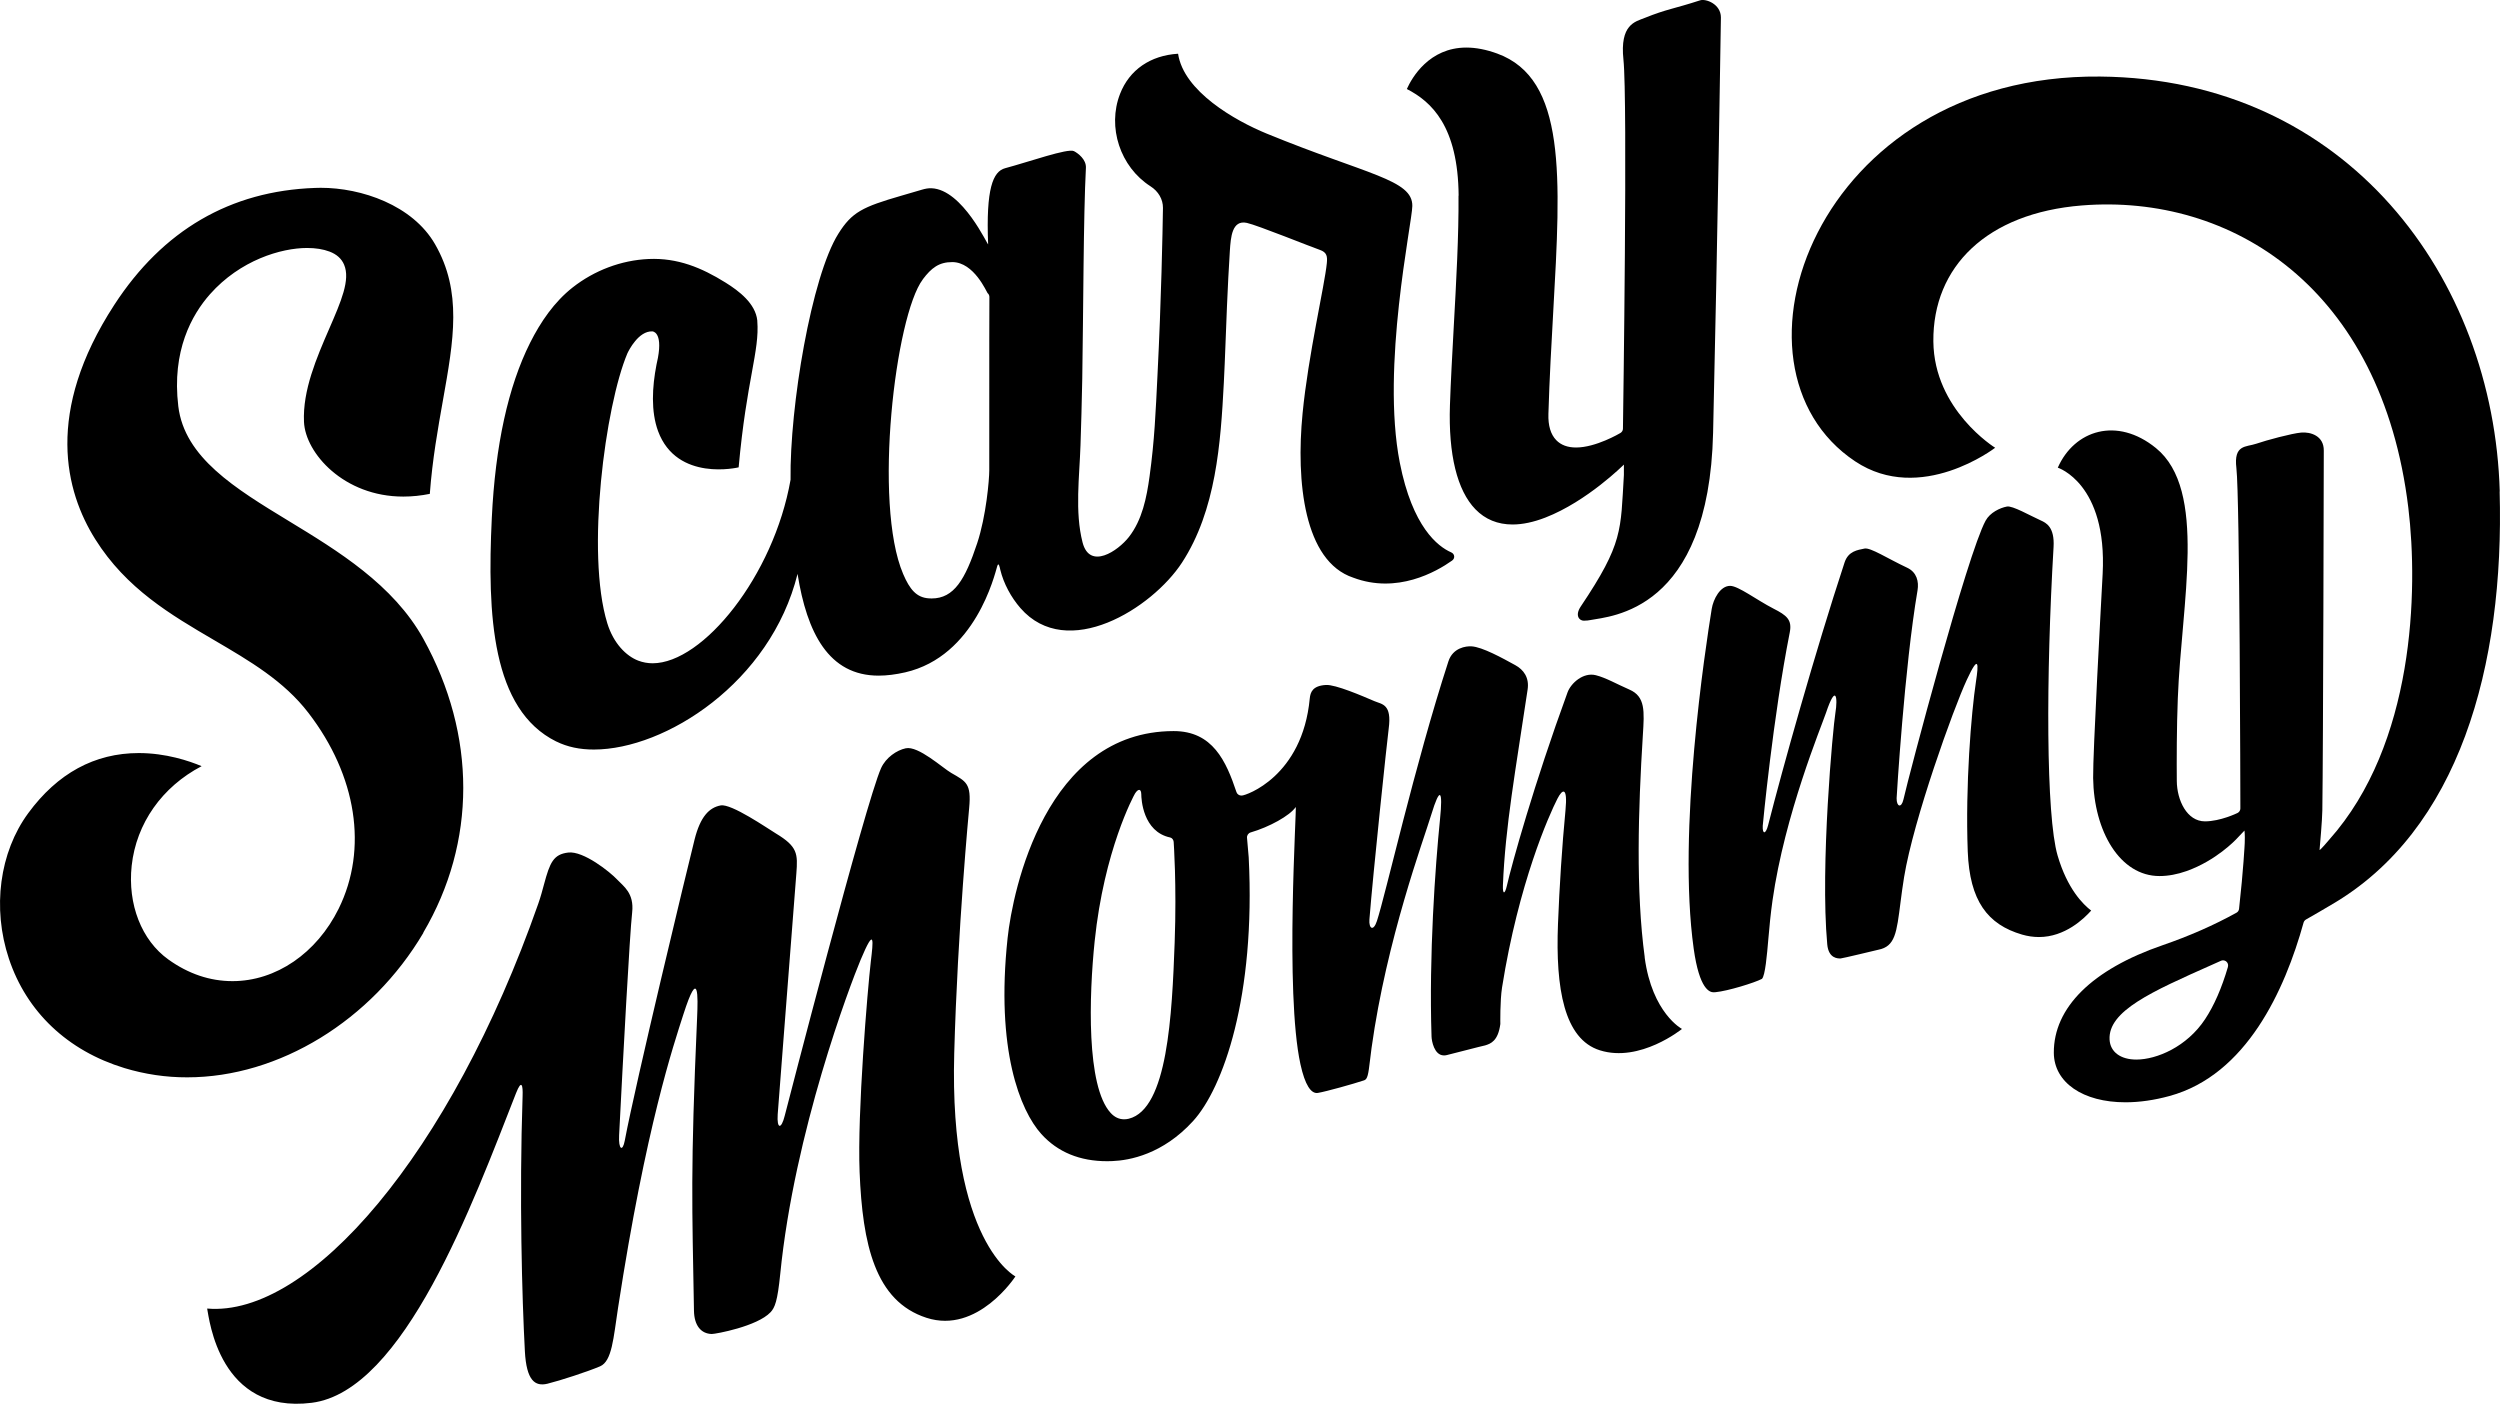<svg id="_图层_2" data-name="图层 2" xmlns="http://www.w3.org/2000/svg" viewBox="0 0 396.81 222.82">
  <g id="_图层_1-2" data-name="图层 1">
    <g id="uuid-1612f81d-1365-4862-84c6-2f398744f70a" data-name="图层 1-2">
      <path d="M67.18,148.04c8.46-14.35,8.47-31.35.02-46.64-4.76-8.6-13.58-13.97-21.36-18.7-8.52-5.18-16.56-10.08-17.54-18.22-1.06-8.81,2.16-14.54,5.04-17.79,4.79-5.4,11.29-7.33,15.4-7.33,1.36,0,2.55.19,3.56.57,1.14.43,1.92,1.13,2.32,2.09,1.01,2.39-.48,5.82-2.37,10.17-1.98,4.57-4.23,9.75-4,14.78.22,4.95,6.33,11.86,15.77,11.85h0c1.41,0,2.81-.15,4.2-.43.41-5.48,1.3-10.43,2.08-14.82,1.72-9.65,3.08-17.27-1.25-24.81-3.56-6.19-11.68-8.96-18.15-8.95-.3,0-.6,0-.9.02-13.44.47-24.16,6.71-31.86,18.56-11.09,17.06-7.76,29.65-3.02,37.2,4.93,7.86,12.01,12,18.86,16.01,5.7,3.34,11.09,6.49,14.98,11.56,7.67,9.98,9.46,21.59,4.8,31.06-3.5,7.09-9.96,11.51-16.86,11.51h0c-3.57,0-6.99-1.15-10.17-3.43-4.26-3.05-6.49-8.76-5.83-14.89.73-6.72,4.83-12.52,11.1-15.8-1.97-.83-5.66-2.08-9.97-2.08-7.01,0-12.91,3.22-17.55,9.54-4.56,6.21-5.74,15.06-3.07,23.09,2.81,8.45,9.32,14.62,18.34,17.37,3.23.98,6.59,1.48,9.97,1.47,14.56,0,29.27-9.02,37.48-22.94h0l-.02-.02ZM88.32,117.7c1.71.85,3.72,1.28,5.96,1.27,11.31-.01,28.03-10.62,32.31-27.88,1.49,9.35,4.93,16.16,12.88,16.15,1.29,0,2.7-.18,4.2-.52,11.16-2.56,14.22-15.54,14.61-16.84.23-.78.41.2.49.56.53,2.19,1.72,4.38,3.19,6.07,7.42,8.52,20.91.06,25.65-7.21,5.4-8.29,6.14-18.93,6.64-28.53.21-4.06.32-8.11.5-12.17.14-3.09.27-6,.46-8.82.14-2.08.32-4.92,2.7-4.4,1.66.36,10.32,3.86,11.57,4.28,1.15.39,1.22,1.06,1.12,2.11-.34,3.49-2.96,14.64-3.85,23.85-1.06,10.84.23,23.47,8.04,26.07,6.95,2.62,13.17-.92,15.69-2.71.51-.36.43-1.06-.15-1.31-2.1-.92-6.14-4-8.15-14.24-2.98-15.22,1.96-38,1.99-40.73.06-4.2-7.13-4.94-23.11-11.49-5.05-2.07-13.19-6.72-14.07-12.68-4.4.27-7.73,2.56-9.21,6.37-2.06,5.28.02,11.59,4.83,14.67,1.26.8,1.99,2.08,1.98,3.43-.06,3.94-.26,14.41-.87,26.56-.29,5.83-.46,10.29-1.26,16.08-.46,3.33-1.16,6.89-3.28,9.6-1.73,2.21-6.21,5.26-7.35.86-1.25-4.85-.49-10.48-.33-15.41.1-3.11.21-6.62.28-10.56.18-10.95.18-25.83.58-33.49.07-1.34-1.27-2.33-1.9-2.65-.98-.49-7.14,1.7-10.92,2.71-1.94.52-3.06,3.24-2.7,12.07,0,.36-4.02-8.7-9-8.89-.5-.02-1.01.08-1.51.23-1.17.35-2.25.66-3.25.95-6.18,1.79-7.87,2.61-10.02,6.05-4.26,6.8-7.73,27.41-7.58,39.04-2.69,15.29-13.91,29.12-21.89,29.13-.78,0-1.56-.14-2.29-.42-1.9-.73-3.92-2.72-4.91-5.94-3.43-11.16-.31-34.56,3.19-42.83.22-.47,1.77-3.59,3.97-3.49,0,0,1.65.02.88,4.19-.07.33-.14.65-.21.99l-.02.1h0c-.69,3.56-.9,7.41.25,10.55,3,8.12,12.79,5.75,12.79,5.75,1.26-13.93,3.34-18.42,2.96-23.23v-.08c-.29-2.7-2.9-4.68-5.03-6.01-3.82-2.38-7.62-3.95-12.21-3.75-4.37.19-8.63,1.82-12.06,4.51-2.93,2.3-5.09,5.47-6.75,8.77-3.49,6.95-5.54,16.31-6.09,27.83-.74,15.43-.01,30.41,10.24,35.48h.02ZM146.46,44.35c1.37-1.82,2.57-2.75,4.68-2.75,3.48,0,5.48,4.81,5.61,4.92.18.15.29.37.29.61,0,.12-.04,8.73-.02,27.53,0,1.46-.48,7.22-1.92,11.57-1.9,5.73-3.66,8.76-7.23,8.76-.16,0-.32,0-.48-.02-1.92-.14-2.99-1.41-4.04-3.87-4.78-11.19-1.24-40.98,3.12-46.75h0ZM231.5,31.07c.05,6.23-.36,13.67-.76,20.87-.24,4.4-.47,8.55-.6,12.4-.26,7.79,1.14,13.5,4.04,16.49,1.56,1.61,3.54,2.42,5.9,2.42,1.58,0,3.33-.37,5.21-1.1,6.63-2.57,12.46-8.41,12.46-8.41,0,0,.01,1.51,0,1.65-.54,8.83-.08,10.79-6.85,20.88-.95,1.42-.24,2.25.49,2.25.4,0,.81-.05,1.03-.1,3.14-.62,18.83-1.26,19.49-29.74.72-30.88,1.24-65.53,1.24-65.9,0-2.15-2.41-3.02-3.29-2.73-4.21,1.37-5.27,1.37-8.82,2.8-1.49.6-3.96,1.01-3.36,6.63.68,6.36-.05,56.44-.08,58.56,0,.28-.15.53-.39.68-.16.1-3.92,2.31-7.05,2.31-1.34,0-2.4-.39-3.15-1.17-.88-.91-1.3-2.31-1.24-4.16.17-5.73.48-11.11.77-16.31,1.21-21.42,2.09-36.89-8.9-40.89-1.73-.63-3.37-.95-4.89-.95-5.92,0-8.65,4.79-9.45,6.58,3.92,2.01,8.13,5.91,8.22,16.93h-.02ZM331.93,144.54c-1.29-.98-3.8-3.46-5.34-8.75-1.85-6.33-1.85-28.44-.64-48.96.19-3.21-1.21-3.85-2.02-4.22-1.73-.78-4.5-2.38-5.38-2.21-1.11.21-2.69.96-3.39,2.25-2.92,5.37-12.17,40.4-13.03,44.22-.33,1.46-1.11,1.2-1.09-.18,0-.18,1.24-20.78,3.32-32.99.23-1.38-.11-2.87-1.65-3.59-3.12-1.46-5.81-3.24-6.77-3.04-1.08.23-2.56.39-3.16,2.2-4.69,14.24-9.88,32.84-12.14,41.72-.36,1.43-.92,1.51-.85.08,0-.07,1.62-17.18,4.29-30.7.4-2.01-.51-2.71-2.57-3.76-2.69-1.38-5.58-3.61-6.89-3.62-1.58-.01-2.68,2.11-2.93,3.66-.98,6.09-5.47,35.2-2.86,53.92.91,6.53,2.56,6.93,3.17,6.93.11,0,.21,0,.32-.02,1.86-.17,6.18-1.49,7.34-2.11.52-.47.81-3.86,1.02-6.33.16-1.94.38-4.13.66-6.11,1.93-13.61,7.77-27.65,8.49-29.78,1.6-4.77,1.89-2.37,1.49.03-.37,2.19-2.43,24.23-1.29,36.71.21,2.3,1.73,2.24,2.12,2.24.25,0,5.75-1.33,5.97-1.38,2.7-.52,2.92-2.67,3.55-7.61.15-1.16.32-2.48.56-3.94,1.5-9.12,7.8-26.66,9.95-31.29,1.94-4.19,1.88-2.51,1.46.24-.76,5.07-1.7,16.49-1.31,26.99.3,7.85,3.15,11.6,8.62,13.2.89.26,1.8.39,2.68.39,4.13,0,7.14-2.9,8.3-4.21v.02ZM261.06,151.96c-1.43-10.55-1.04-23.43-.3-35.27.24-3.81.42-6.13-2.14-7.24-2.02-.88-3.73-1.88-5.33-2.28-1.99-.5-3.94,1.26-4.48,2.72-5.3,14.49-8.84,27.21-9.65,30.77-.29,1.27-.67,1.38-.61-.15.37-9.29,2.01-18.27,3.92-31.06.29-1.91-.65-3.16-1.95-3.87-2.02-1.11-5.25-2.9-6.96-2.99-.86-.05-2.95.21-3.66,2.38-5.37,16.52-9.98,37.08-11.35,41.22-.56,1.7-1.3,1.22-1.19-.25.57-7.25,2.84-28.68,3.06-30.28.53-3.94-1.07-3.86-2.26-4.37-1.94-.83-6.18-2.66-7.7-2.57-2.12.12-2.47,1.15-2.57,2.15-1.17,12.4-10.15,15.4-10.77,15.4h-.16c-.32-.03-.6-.24-.7-.54-1.64-4.9-3.76-9.7-9.98-9.69-20.26.02-25.53,25.2-26.35,32.86-1.9,17.74,1.99,27.35,5.35,31.09,2.59,2.87,6.11,4.33,10.48,4.32.27,0,.53,0,.81-.02,2.71-.11,7.98-1.07,12.79-6.34,4.78-5.23,9.96-19.77,8.84-41.87l-.27-3.11c-.03-.38.21-.73.57-.84,2.96-.86,6.23-2.66,7.16-4.03.21-.3-1.74,29.4.75,40.81.72,3.3,1.69,4.75,2.78,4.56,1.27-.21,5.64-1.43,7.34-2,.53-.18.66-.92.92-3.15.07-.59.15-1.25.25-1.99,2.4-17.26,8.25-32.99,9.47-37,1.41-4.64,1.86-3.89,1.4.65-.77,7.62-1.77,21.65-1.35,34.55.02.69.42,2.94,1.92,2.99.15,0,.32,0,.49-.05.55-.12,5.6-1.45,6.1-1.54.89-.27,2.06-.71,2.41-3.39,0,0-.06-3.7.27-5.79,2.63-16.57,7.47-27.4,8.8-29.99.78-1.52,1.64-1.99,1.27,1.87-.54,5.6-.96,12.12-1.19,18.03-.4,10.23.97,18.27,6.65,20.05,6.38,2.01,13.03-3.39,13.03-3.39,0,0-4.73-2.49-5.92-11.34h0v-.02ZM186.45,149.53c-.42,11.53-1.11,26.51-7.29,28.04-.25.06-.49.09-.73.09-.81,0-1.53-.34-2.14-1.01-3.9-4.24-3.43-18.67-2.54-27.26,1.5-14.44,6.19-23.08,6.4-23.43.49-.78.98-.83,1,.12,0,.7.23,5.93,4.59,6.85.31.07.52.37.55.69,0,.05.49,6.71.16,15.91h0ZM151.46,167.17c.54-19.78,2.35-38.66,2.37-38.92.37-3.93-.5-4.21-2.85-5.57-1.37-.79-5.21-4.33-7.21-3.91-1.43.3-3.16,1.47-3.92,3.15-2.46,5.44-15.17,54.68-15.29,55.16-.55,2.22-1.27,2.16-1.12-.2.17-2.6,1.33-16.91,2.96-38.23.24-3.14.22-4.27-3.25-6.36-1.35-.82-7.07-4.77-8.76-4.45-1.82.34-3.23,1.78-4.14,5.4-1.15,4.57-9.39,38.77-11.08,47.79-.34,1.83-1.02,1.47-.9-.84.62-12.21,1.68-31.9,2.07-35.37.34-3.08-1.39-4.15-2.37-5.2-1.14-1.22-5.36-4.59-7.78-4.3-2.35.28-2.91,1.59-3.83,5.01-.27,1.01-.55,2.05-.93,3.13-13.93,39.73-36.31,65.64-52.55,64.24.33,1.63,1.93,16.8,16.59,14.96,14.66-1.84,25.61-31.73,32.43-49.13.92-2.35,1.11-1.18,1.05.4-.54,16.06-.09,32.1.36,40.54.25,4.66,1.6,5.64,3.59,5.16,2-.49,6.44-1.94,8.35-2.76,1.9-.82,2.11-4.46,2.85-9.28,4.43-28.84,8.83-41.77,10.37-46.58,2.46-7.66,2.32-2.81,2.18.47-1.08,24.59-.79,29.69-.5,46.57.04,2.32,1.1,3.65,2.83,3.69.62,0,7.21-1.21,9.32-3.45.7-.74,1.11-1.78,1.54-6.04,2.25-22.65,11.11-45.96,12.75-49.87,2.33-5.56,2.01-2.96,1.63.24-.52,4.49-2.16,24.01-1.78,33.4.46,11.49,2.45,20.51,10.62,23.15,8.14,2.64,14.11-6.57,14.11-6.57,0,0-10.53-5.41-9.71-35.43h0Z"></path>
      <path d="M396.77,78.02c-.96-33.9-24.19-65.52-63.46-65.87-45.18-.4-61.34,46.1-38.86,61.07,10.41,6.94,22.23-2.15,22.23-2.15,0,0-9.71-5.99-9.81-16.88-.1-11.87,8.5-20.37,23.57-21.58,23.75-1.9,47.59,13.04,51.82,47.99,1.59,13.15.96,37.52-12.55,52.67-.08.1-1.55,1.84-1.54,1.62.05-.55.42-4.68.44-6.27.14-9.53.23-56.62.23-57.09.03-2.36-2.1-3-3.59-2.87s-5.5,1.21-7.13,1.77c-1.62.56-3.61.08-3.15,3.88.54,4.54.63,52.21.63,54.01,0,.3-.17.58-.45.72-.11.05-2.72,1.32-5.17,1.33-2.86,0-4.45-3.35-4.47-6.42-.03-3.02-.02-8.57.16-13.1.58-15.23,4.73-33.06-3.47-39.73-6.17-5.02-12.94-2.86-15.58,3.11,0,0,7.87,2.5,7.12,16.87-.27,5.08-1.56,28.43-1.51,32.38.11,8.45,4.25,15.58,10.54,15.57,1.37,0,2.82-.27,4.29-.79,4.71-1.67,7.8-4.98,7.84-5.01.45-.47.9-.95,1.35-1.42.08.59.06,1.67.04,2,0,.04-.2,4.18-.9,10.43-.03.26-.18.49-.41.61-3.57,1.98-7.52,3.71-11.73,5.16-11.17,3.84-17.3,9.9-17.26,17.08.03,4.7,4.6,7.86,11.39,7.85h0c2.22,0,4.57-.34,6.98-1,12.21-3.34,18.3-16.81,21.27-27.52.06-.21.2-.38.38-.49,1.45-.8,2.72-1.59,3.97-2.31,20.33-11.78,27.55-37.9,26.77-65.63h.02ZM353.63,153.46c-.98,3.35-2.2,6.15-3.63,8.31-2.91,4.4-7.68,6.4-10.9,6.41-2.52,0-4.15-1.21-4.26-3.16-.25-4.55,6.67-7.62,16.25-11.88l1.43-.64c.4-.18.88,0,1.06.4.08.17.09.37.04.55h.01Z"></path>
    </g>
  </g>
</svg>